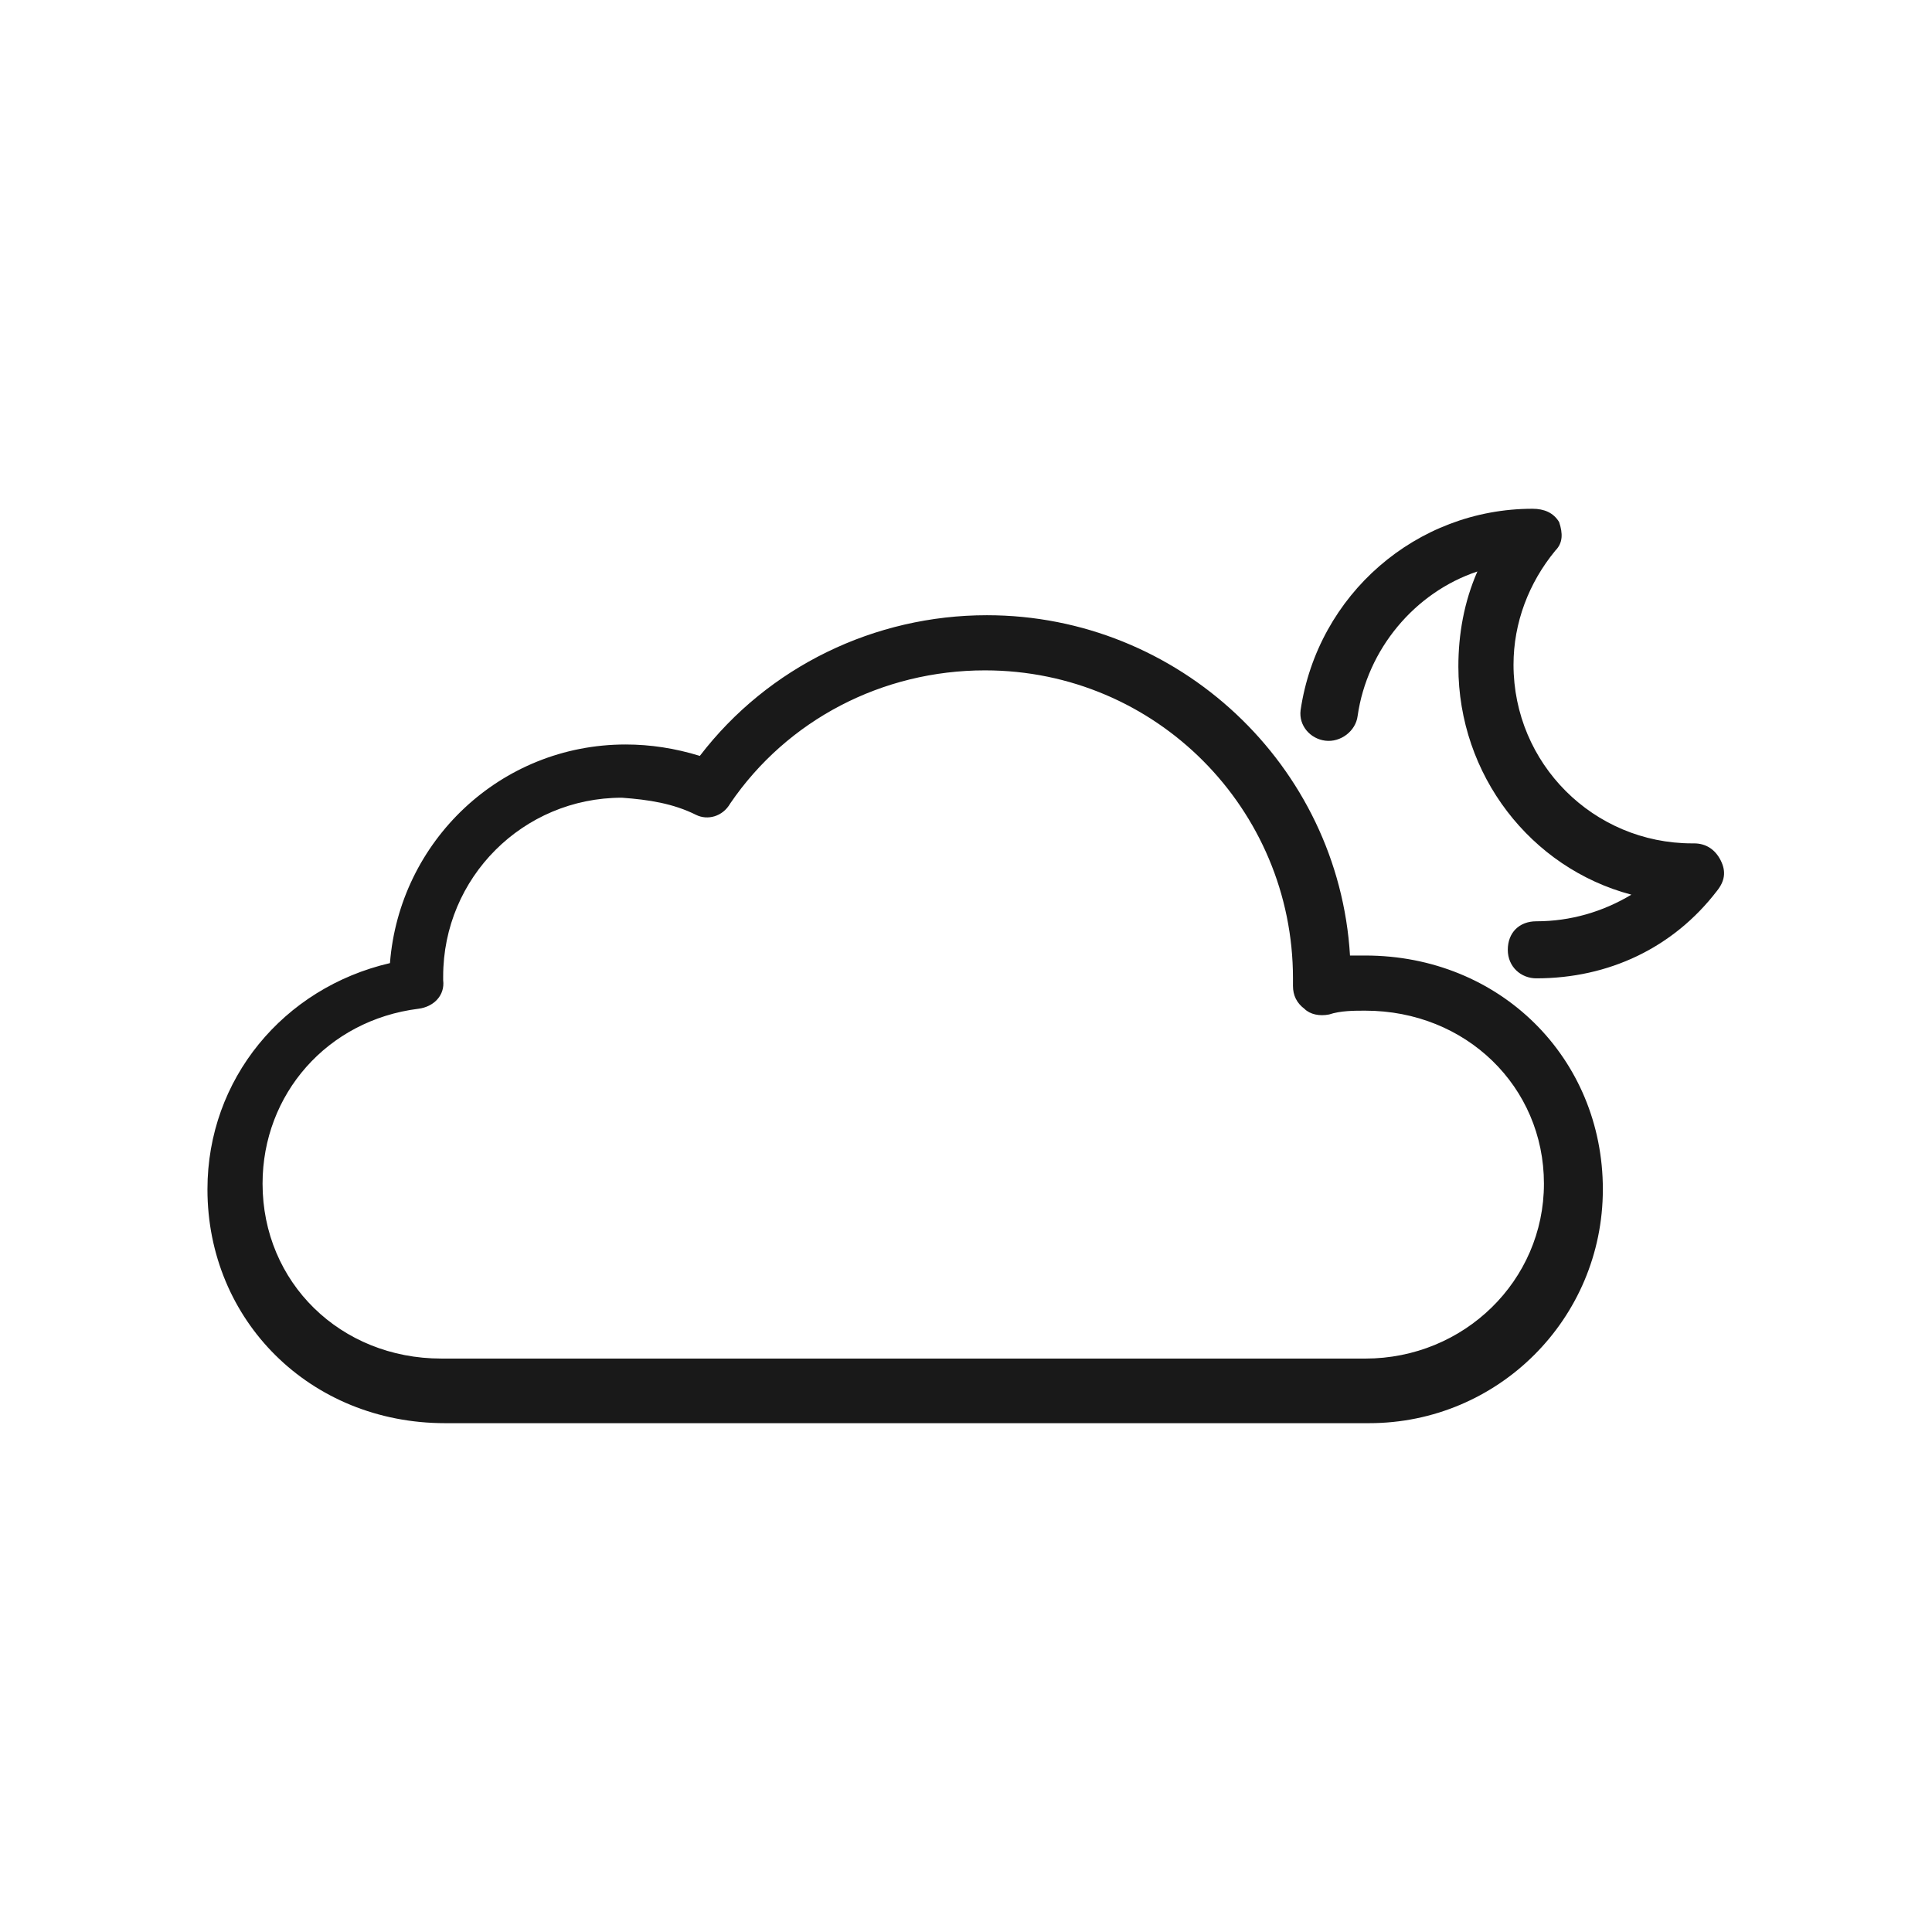 <?xml version="1.0" encoding="UTF-8"?>
<!-- Uploaded to: ICON Repo, www.iconrepo.com, Generator: ICON Repo Mixer Tools -->
<svg width="800px" height="800px" version="1.1" viewBox="144 144 512 512" xmlns="http://www.w3.org/2000/svg">
 <path d="m551.14 403.27c-4.031 0-7.559-3.023-7.559-7.559s3.023-7.559 7.559-7.559c9.07 0 17.633-2.519 25.191-7.055-26.703-7.055-45.848-31.738-45.848-60.457 0-8.566 1.512-17.129 5.039-25.191-16.625 5.543-29.223 20.656-31.738 38.289-0.504 4.031-4.535 7.055-8.566 6.551-4.031-0.504-7.055-4.031-6.551-8.062 4.535-30.727 30.734-53.398 61.465-53.398 3.023 0 5.543 1.008 7.055 3.527 1.008 3.023 1.008 5.543-1.008 7.559-7.055 8.566-11.082 19.145-11.082 30.23 0 26.199 21.16 47.359 47.359 47.359h0.504c3.023 0 5.543 1.512 7.055 4.535 1.512 3.023 1.008 5.543-1.008 8.062-11.594 15.105-28.723 23.168-47.867 23.168zm17.633 55.922c0-34.762-27.207-61.969-62.977-61.969h-4.031c-3.023-50.383-45.344-90.184-96.227-90.184-29.727 0-57.938 13.602-76.074 37.281-6.551-2.016-13.098-3.023-19.648-3.023-33.25 0-59.953 25.695-62.473 57.938-28.215 6.551-48.367 30.73-48.367 59.953 0 34.762 27.207 61.969 62.977 61.969h244.85c34.262 0.004 61.969-27.703 61.969-61.965zm-240.32-99.25c3.023 1.512 7.055 0.504 9.07-3.023 15.113-22.168 40.305-35.266 67.512-35.266 45.344 0 81.617 36.777 81.617 81.617v1.008 1.008c0 2.519 1.008 4.535 3.023 6.047 1.512 1.512 4.031 2.016 6.551 1.512 3.023-1.008 6.551-1.008 9.574-1.008 26.703 0 47.359 20.152 47.359 45.848s-21.16 46.352-47.359 46.352l-244.86-0.004c-26.703 0-47.359-20.152-47.359-46.352 0-23.68 17.129-43.328 41.312-46.352 4.031-0.504 7.055-3.527 6.551-7.559v-1.008c0-26.199 21.16-47.359 47.359-47.359 7.055 0.508 13.602 1.516 19.648 4.539z" fill="#191919"/>
</svg>